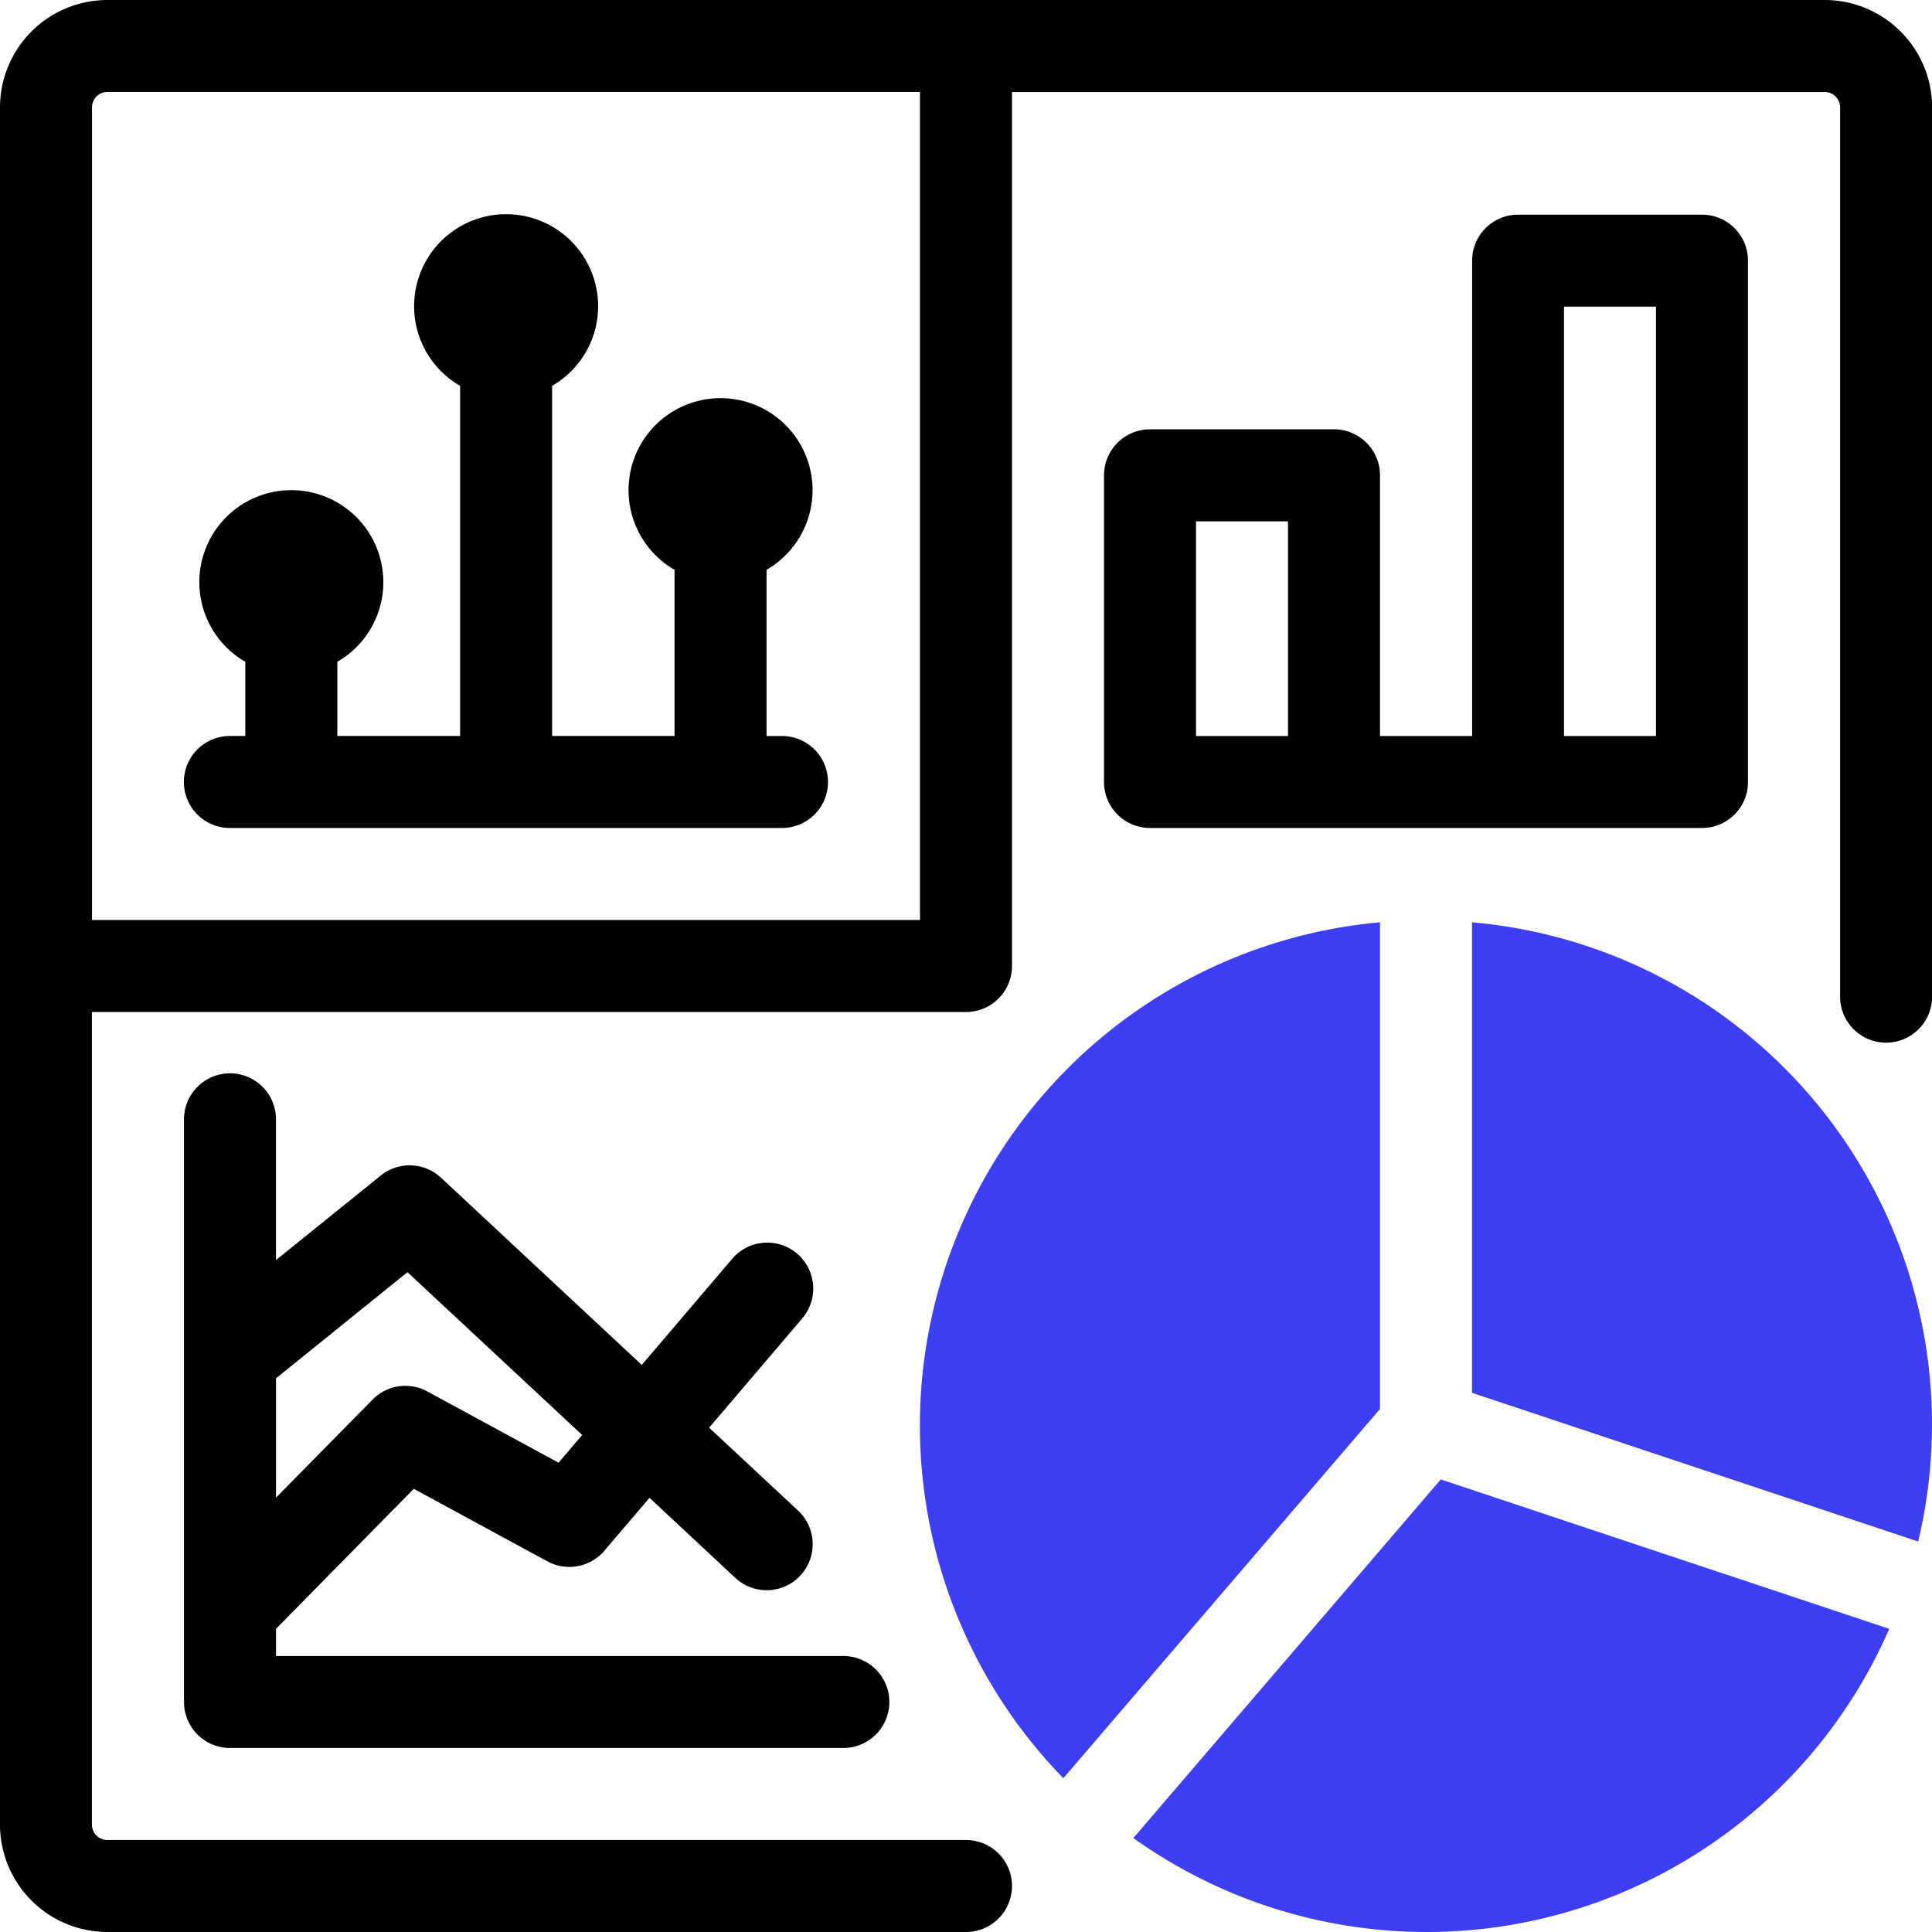 <svg id="_008-analytic" data-name="008-analytic" xmlns="http://www.w3.org/2000/svg" width="75.052" height="75.052" viewBox="0 0 75.052 75.052">
  <path id="Path_289048" data-name="Path 289048" d="M48.5,48.854l17.332,5.777A19.574,19.574,0,0,0,48.5,30.576Z" transform="translate(8.682 5.253)" fill="#3e3ef4"/>
  <path id="Path_289049" data-name="Path 289049" d="M48.369,49.481V30.576a19.627,19.627,0,0,0-12.3,33.249Z" transform="translate(5.239 5.253)" fill="#3e3ef4"/>
  <path id="Path_289050" data-name="Path 289050" d="M49.4,48.742,37.458,62.674A19.6,19.6,0,0,0,66.82,54.548Z" transform="translate(6.57 8.728)" fill="#3e3ef4"/>
  <path id="Path_289051" data-name="Path 289051" d="M71.382.5H4.67A4.175,4.175,0,0,0,.5,4.67V71.382a4.175,4.175,0,0,0,4.17,4.17H38.026a1.787,1.787,0,1,0,0-3.574H4.67a.6.6,0,0,1-.6-.6V39.813H38.026a1.787,1.787,0,0,0,1.787-1.787V4.074H71.382a.6.6,0,0,1,.6.6V39.217a1.787,1.787,0,1,0,3.574,0V4.67A4.175,4.175,0,0,0,71.382.5ZM36.239,36.239H4.074V4.67a.6.6,0,0,1,.6-.6H36.239Z" transform="translate(-0.5 -0.5)"/>
  <path id="Path_289052" data-name="Path 289052" d="M8.287,31.329H29.73a1.787,1.787,0,1,0,0-3.574h-.6V21.3a3.574,3.574,0,1,0-3.574,0v6.454H20.8v-13.6a3.574,3.574,0,1,0-3.574,0v13.6H12.456v-2.88a3.574,3.574,0,1,0-3.574,0v2.88h-.6a1.787,1.787,0,0,0,0,3.574Z" transform="translate(0.648 0.836)"/>
  <path id="Path_289053" data-name="Path 289053" d="M59.73,7.5H52.582A1.787,1.787,0,0,0,50.8,9.287V27.752H47.222V17.626a1.787,1.787,0,0,0-1.787-1.787H38.287A1.787,1.787,0,0,0,36.5,17.626V29.539a1.787,1.787,0,0,0,1.787,1.787H59.73a1.787,1.787,0,0,0,1.787-1.787V9.287A1.787,1.787,0,0,0,59.73,7.5ZM40.074,27.752V19.413h3.574v8.339Zm17.869,0H54.369V11.074h3.574Z" transform="translate(6.387 0.839)"/>
  <path id="Path_289054" data-name="Path 289054" d="M8.287,35.5A1.787,1.787,0,0,0,6.5,37.287V59.922a1.787,1.787,0,0,0,1.787,1.787H32.113a1.787,1.787,0,1,0,0-3.574H10.074V57.079l5.353-5.438,5.19,2.818a1.79,1.79,0,0,0,2.213-.412l1.753-2.057L27.916,55.1a1.787,1.787,0,0,0,2.437-2.615L26.9,49.266l3.59-4.213a1.787,1.787,0,1,0-2.72-2.317l-3.487,4.092-7.8-7.274a1.789,1.789,0,0,0-2.341-.083l-4.069,3.284V37.287A1.787,1.787,0,0,0,8.287,35.5Zm6.894,7.725,6.786,6.325-.917,1.076-5.1-2.769a1.786,1.786,0,0,0-2.126.318l-3.75,3.81V47.348Z" transform="translate(0.648 6.195)"/>
</svg>
